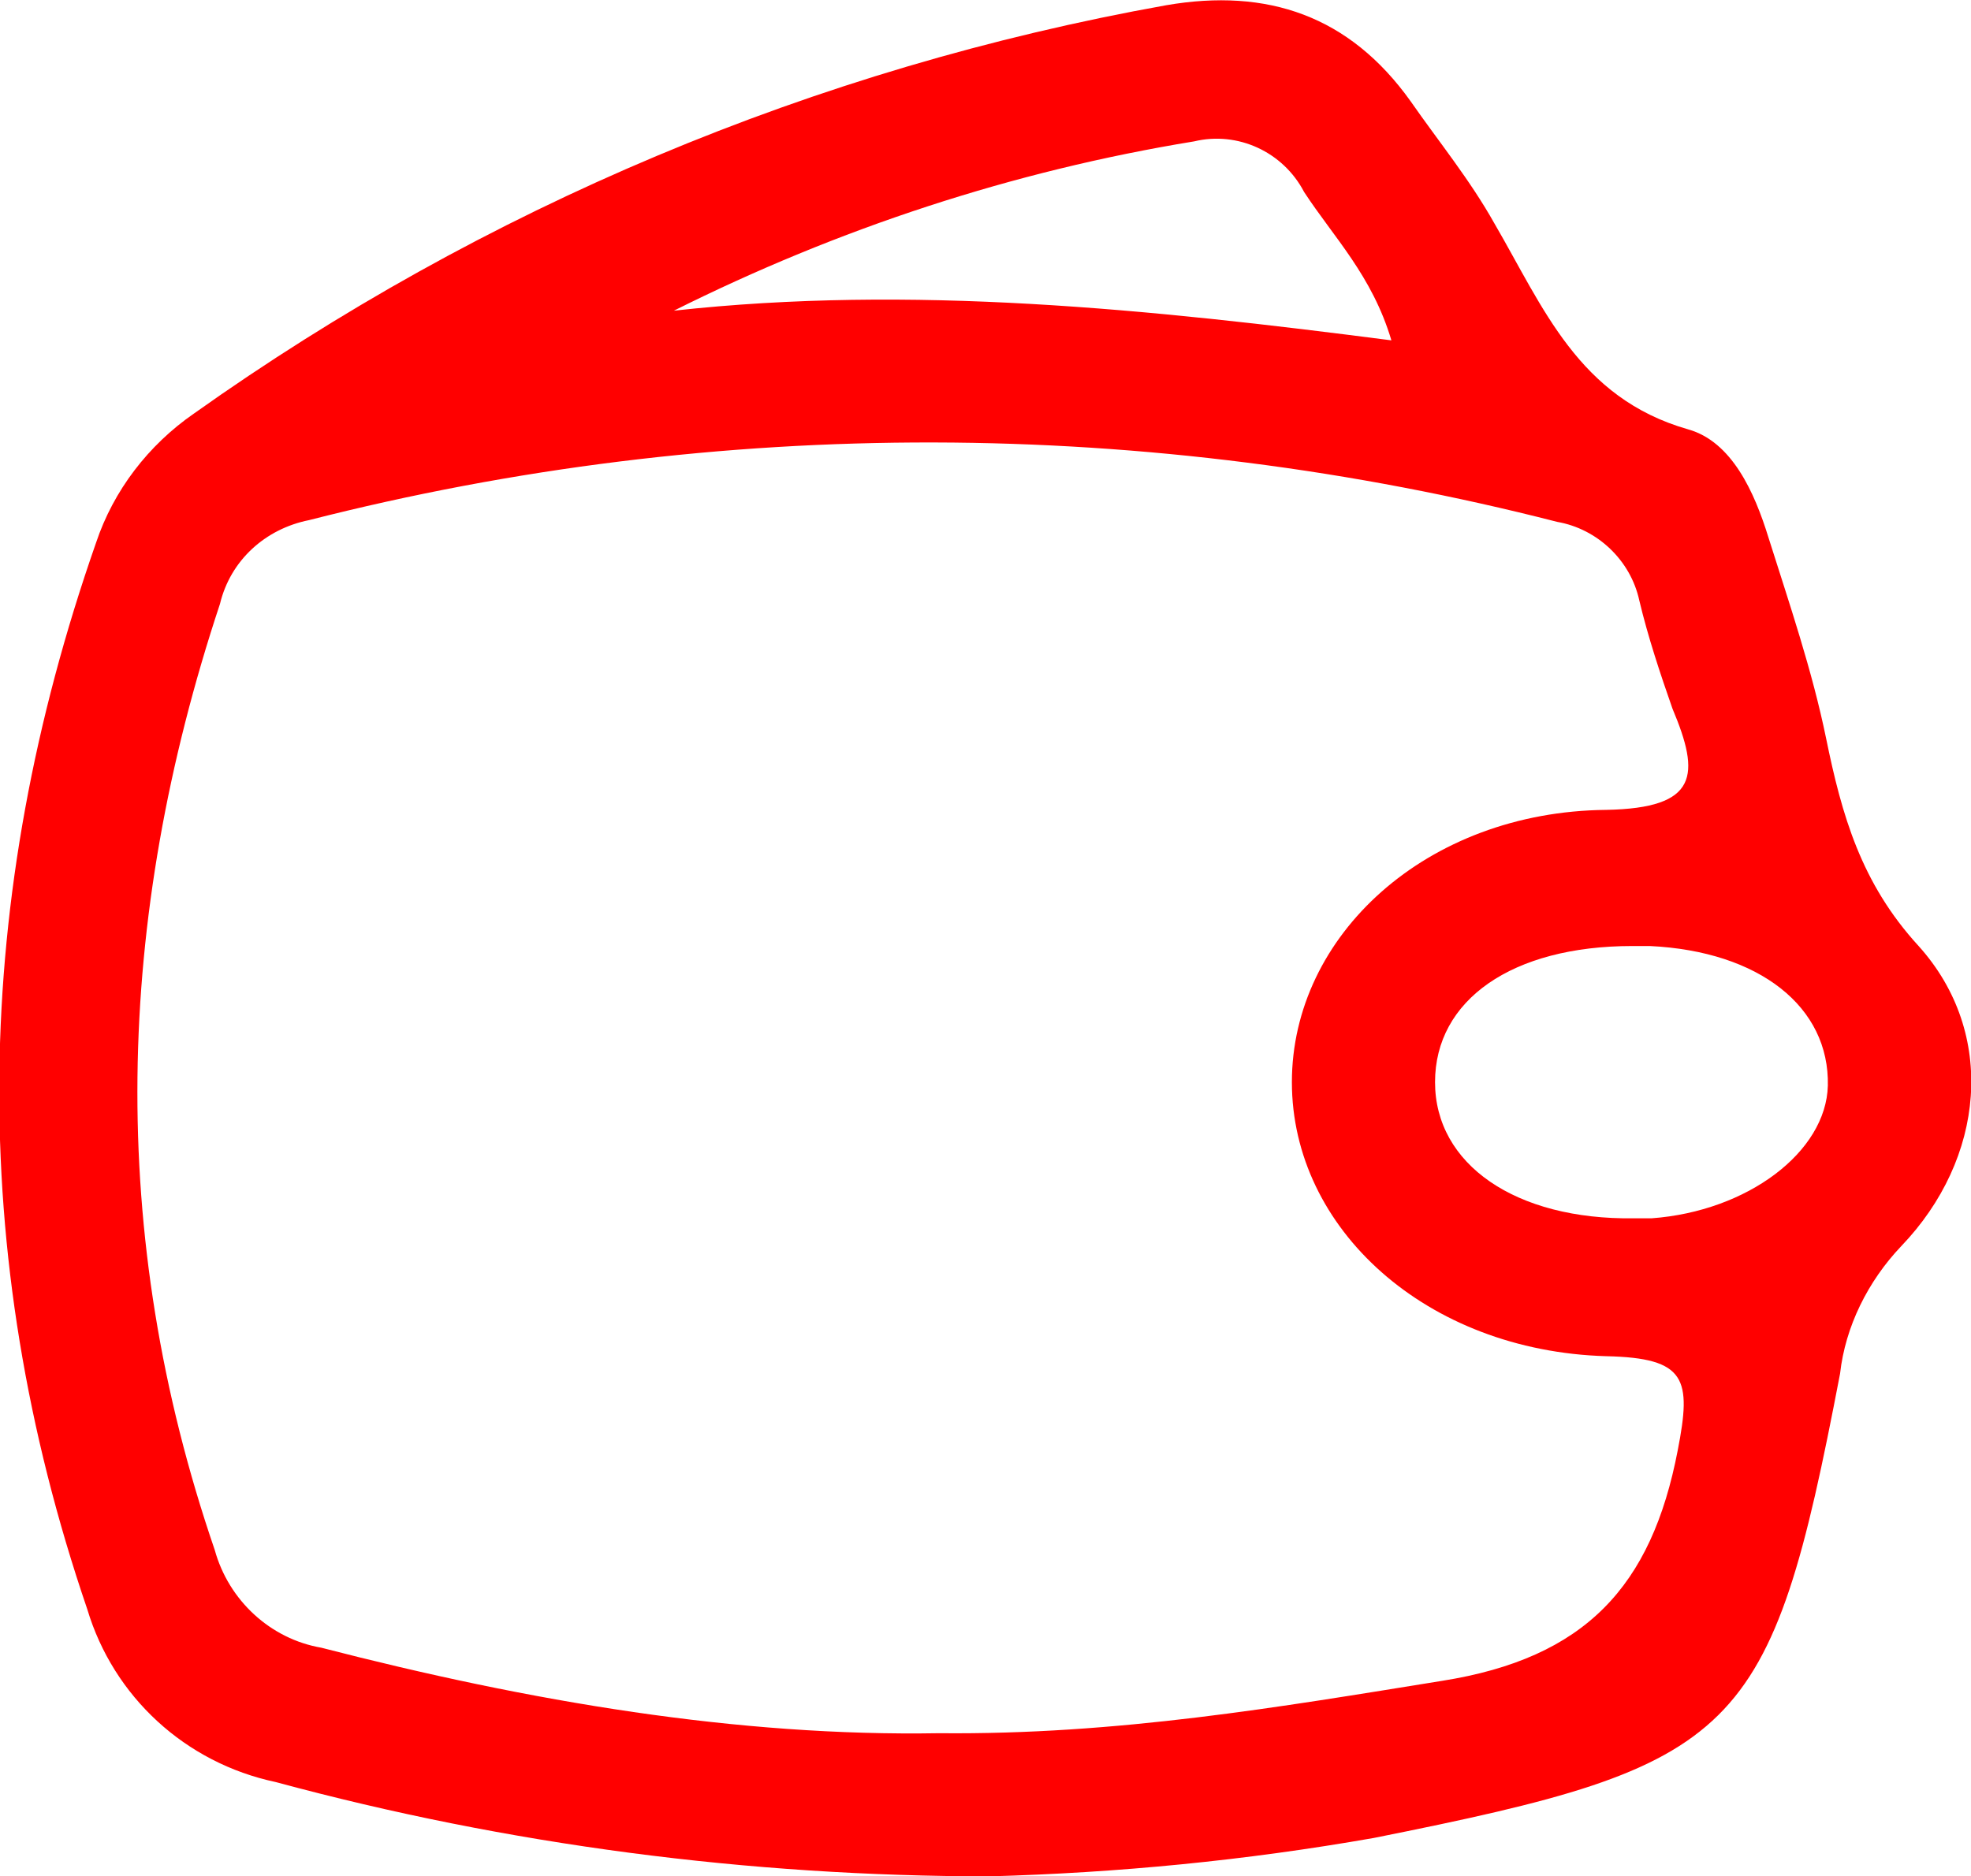 <?xml version="1.0" encoding="utf-8"?>
<!-- Generator: Adobe Illustrator 27.3.1, SVG Export Plug-In . SVG Version: 6.00 Build 0)  -->
<svg version="1.1" id="Слой_1" xmlns="http://www.w3.org/2000/svg" xmlns:xlink="http://www.w3.org/1999/xlink" x="0px" y="0px"
	 viewBox="0 0 112.9 107.5" style="enable-background:new 0 0 112.9 107.5;" xml:space="preserve">
<style type="text/css">
	.st0{fill:#FF0000;}
</style>
<path class="st0" d="M56.7,107.5c-13.8,0-27.6-1.8-40.9-5.4C10.6,101,6.5,97.2,5,92.2c-7-20.5-6.6-40.8,0.5-61.1c1-3,3-5.6,5.6-7.4
	C27.7,11.9,46.7,3.9,66.8,0.3c5.8-1,10.5,0.6,14,5.5c1.6,2.3,3.4,4.5,4.8,7c2.8,4.8,4.8,10,11.1,11.8c2.5,0.7,3.8,3.6,4.6,6.2
	c1.2,3.8,2.5,7.6,3.3,11.5c0.9,4.4,2,8.3,5.3,11.9c4.5,5,3.8,12.2-1,17.2c-1.9,2-3.2,4.6-3.5,7.3c-4,20.9-5.7,22.4-26.7,26.6
	C71.3,106.6,64,107.3,56.7,107.5z M53.8,99.3c10.2,0.1,19.5-1.5,28.8-3c8.2-1.3,12-5.4,13.5-13.2c0.8-4.1,0.5-5.3-4.1-5.4
	C81.7,77.4,74,70.4,74,62s7.7-15.5,18-15.6c5.3-0.1,5.4-2,3.8-5.8c-0.7-2-1.4-4.1-1.9-6.2c-0.5-2.3-2.4-4.1-4.7-4.5
	c-23.4-6-48-6.1-71.5-0.1c-2.5,0.5-4.5,2.3-5.1,4.8c-6,18.1-6.5,36.1-0.3,54.2c0.8,2.9,3.2,5.1,6.1,5.6
	C30.4,97.5,42.3,99.5,53.8,99.3L53.8,99.3z M93.5,54.2c-6.9,0-11.3,3.1-11.3,7.8s4.6,7.9,11.4,7.8c0.3,0,0.7,0,1,0
	c5.5-0.4,10-3.8,10.1-7.6c0.1-4.5-3.9-7.7-10.2-8C94.1,54.2,93.8,54.2,93.5,54.2z M38.6,17.8c13.6-1.5,27.2-0.1,41.1,1.7
	c-1.1-3.7-3.3-5.9-5-8.5c-1.2-2.3-3.8-3.5-6.3-2.9C58,9.8,48,13.1,38.6,17.8L38.6,17.8z"/>
</svg>
